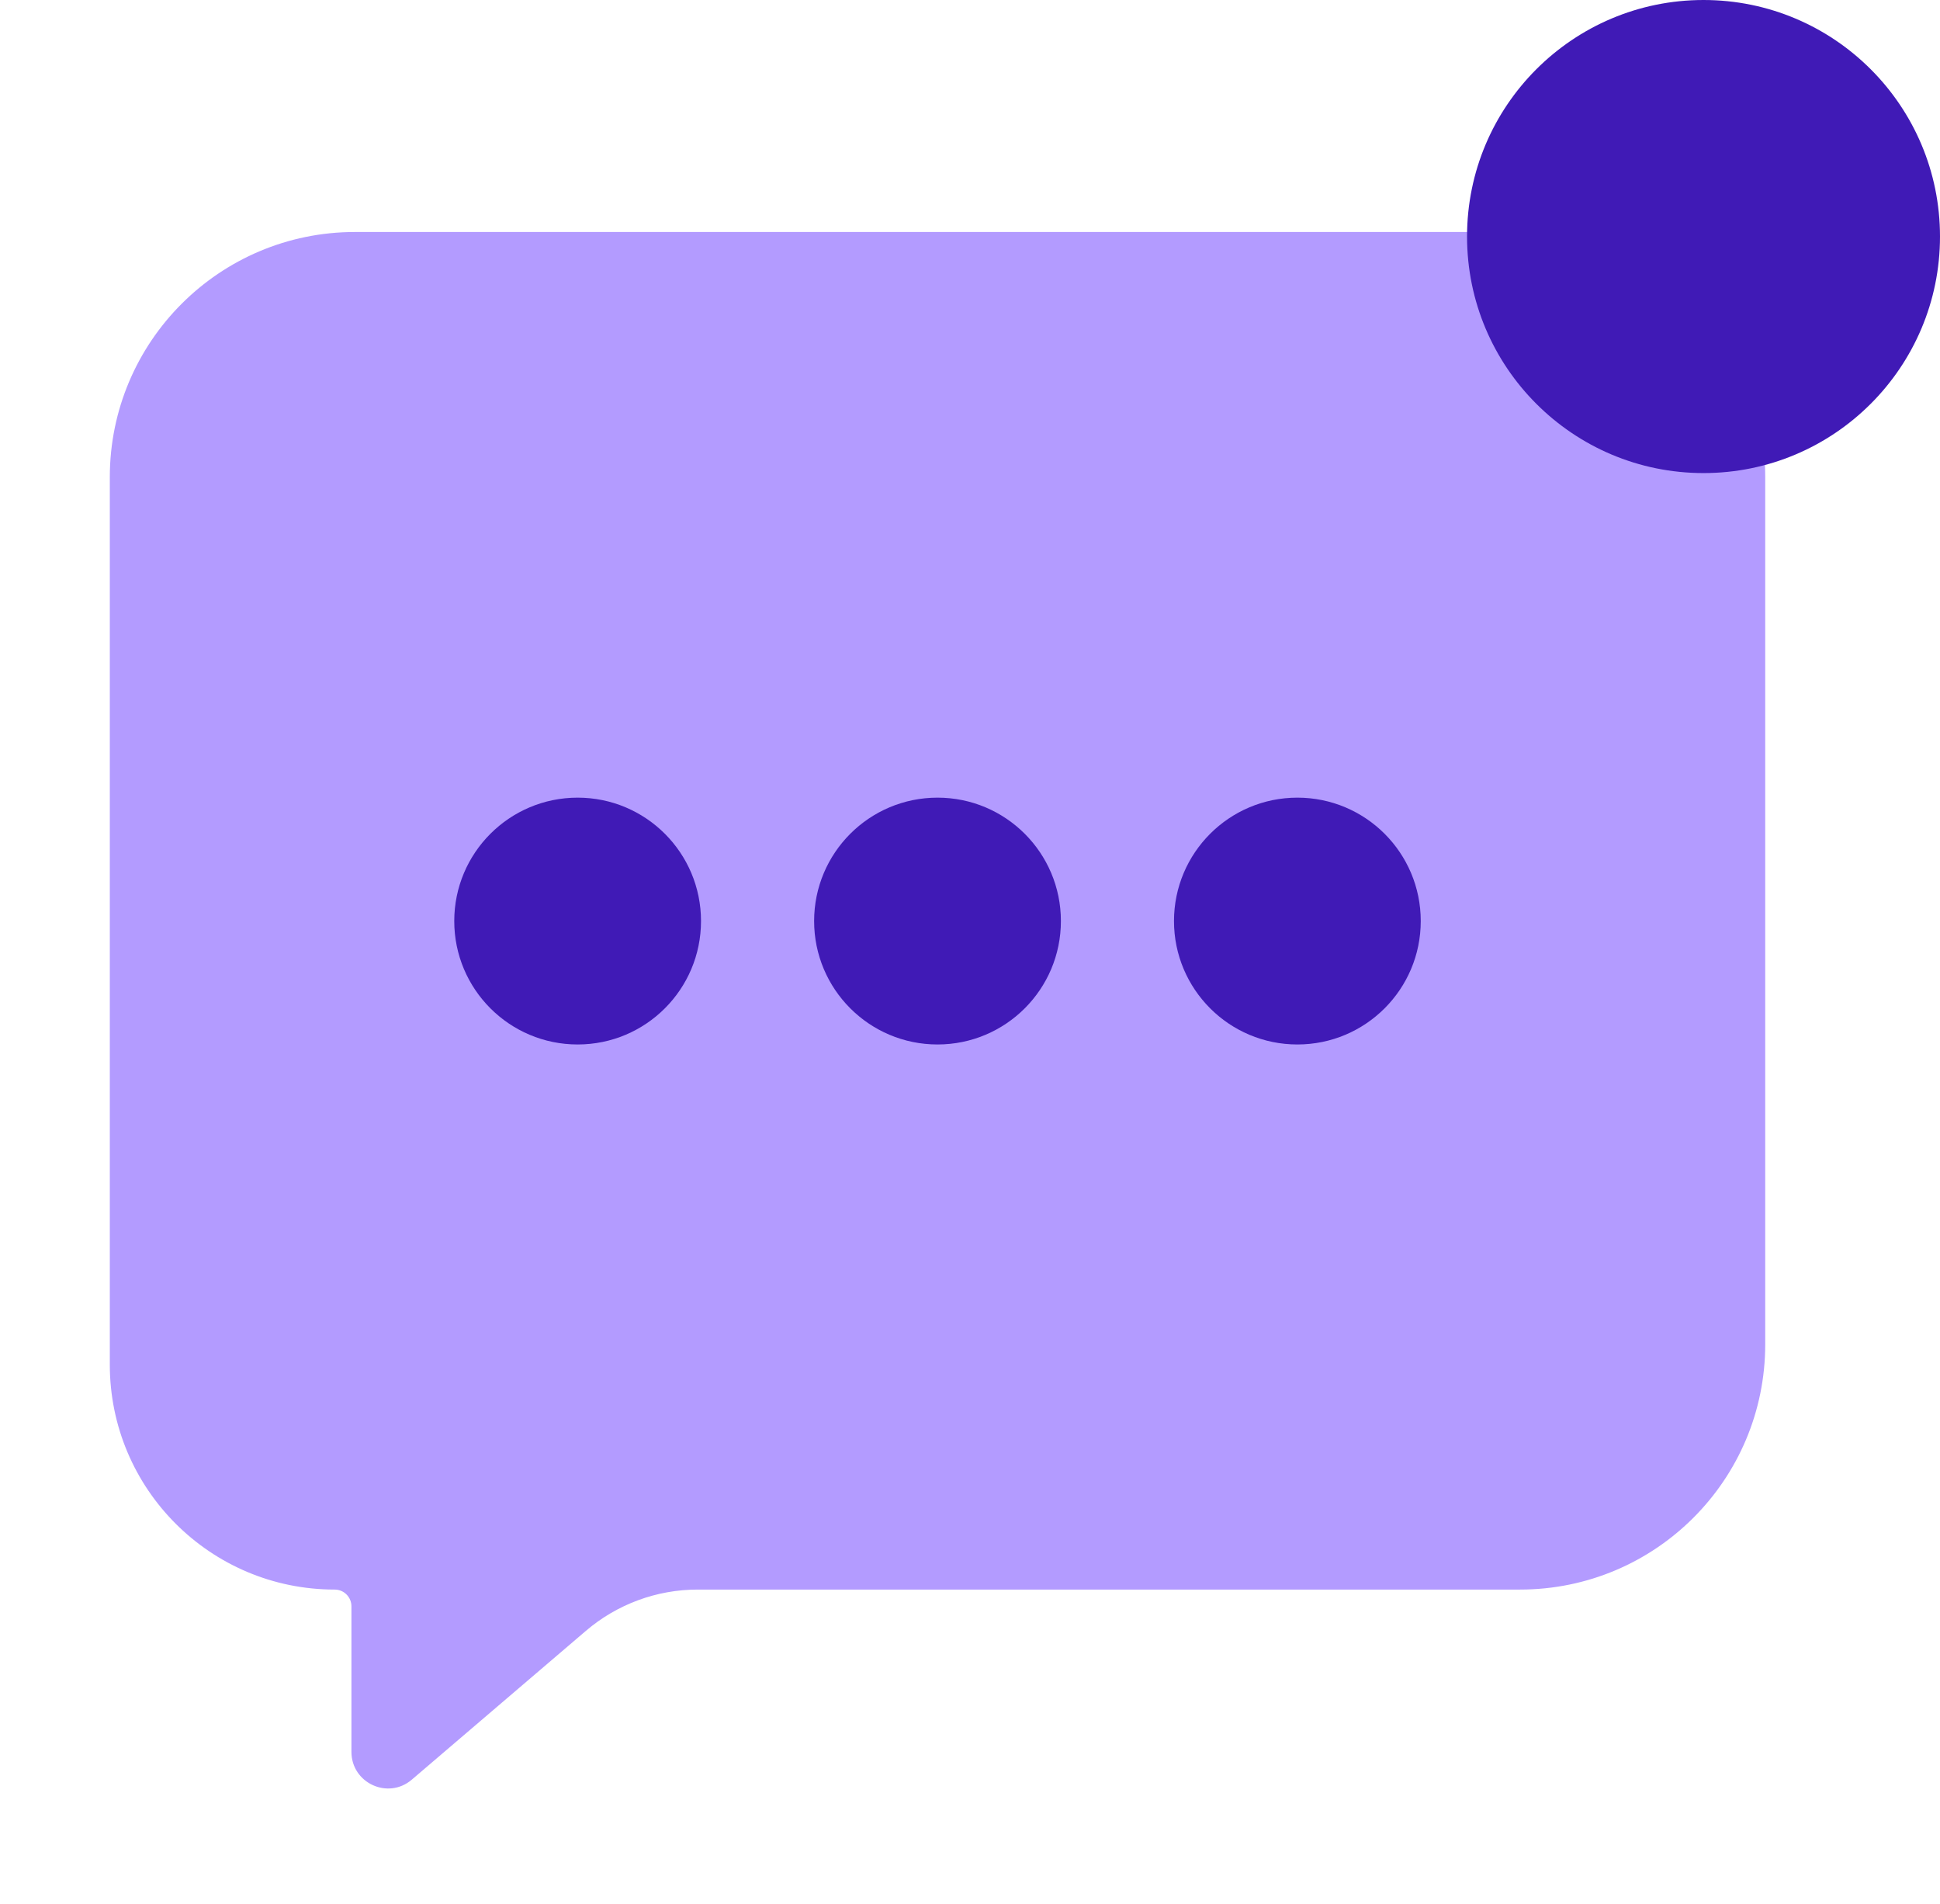 <svg width="106" height="104" viewBox="0 0 106 104" fill="none" xmlns="http://www.w3.org/2000/svg">
<rect x="18.921" y="38.764" width="67.978" height="22.472" fill="#401AB6"/>
<g filter="url(#filter0_d_14_90)">
<path fill-rule="evenodd" clip-rule="evenodd" d="M83.055 10.674C90.453 10.674 96.45 16.672 96.45 24.069L96.45 71.437C96.45 78.835 90.453 84.832 83.055 84.832L38.123 84.832C35.883 84.832 33.716 85.632 32.013 87.087L22.5 95.216C21.203 96.325 19.202 95.403 19.202 93.696L19.202 85.749C19.202 85.242 18.792 84.832 18.286 84.832C11.501 84.832 6 79.332 6 72.546L6 24.069C6 16.672 11.997 10.674 19.395 10.674L83.055 10.674ZM31.562 55.056C35.285 55.056 38.303 52.038 38.303 48.314C38.303 44.591 35.285 41.573 31.562 41.573C27.839 41.573 24.82 44.591 24.82 48.314C24.82 52.038 27.839 55.056 31.562 55.056ZM57.967 48.314C57.967 52.038 54.948 55.056 51.225 55.056C47.502 55.056 44.483 52.038 44.483 48.314C44.483 44.591 47.502 41.573 51.225 41.573C54.948 41.573 57.967 44.591 57.967 48.314ZM70.888 55.056C74.611 55.056 77.629 52.038 77.629 48.314C77.629 44.591 74.611 41.573 70.888 41.573C67.165 41.573 64.146 44.591 64.146 48.314C64.146 52.038 67.165 55.056 70.888 55.056Z" fill="#B39BFF"/>
</g>
<circle cx="93.079" cy="12.921" r="12.921" fill="#401AB6"/>
<defs>
<filter id="filter0_d_14_90" x="0.002" y="6.676" width="102.445" height="97.02" filterUnits="userSpaceOnUse" color-interpolation-filters="sRGB">
<feFlood flood-opacity="0" result="BackgroundImageFix"/>
<feColorMatrix in="SourceAlpha" type="matrix" values="0 0 0 0 0 0 0 0 0 0 0 0 0 0 0 0 0 0 127 0" result="hardAlpha"/>
<feOffset dy="1.999"/>
<feGaussianBlur stdDeviation="2.999"/>
<feComposite in2="hardAlpha" operator="out"/>
<feColorMatrix type="matrix" values="0 0 0 0 0 0 0 0 0 0 0 0 0 0 0 0 0 0 0.1 0"/>
<feBlend mode="normal" in2="BackgroundImageFix" result="effect1_dropShadow_14_90"/>
<feBlend mode="normal" in="SourceGraphic" in2="effect1_dropShadow_14_90" result="shape"/>
</filter>
</defs>
</svg>
